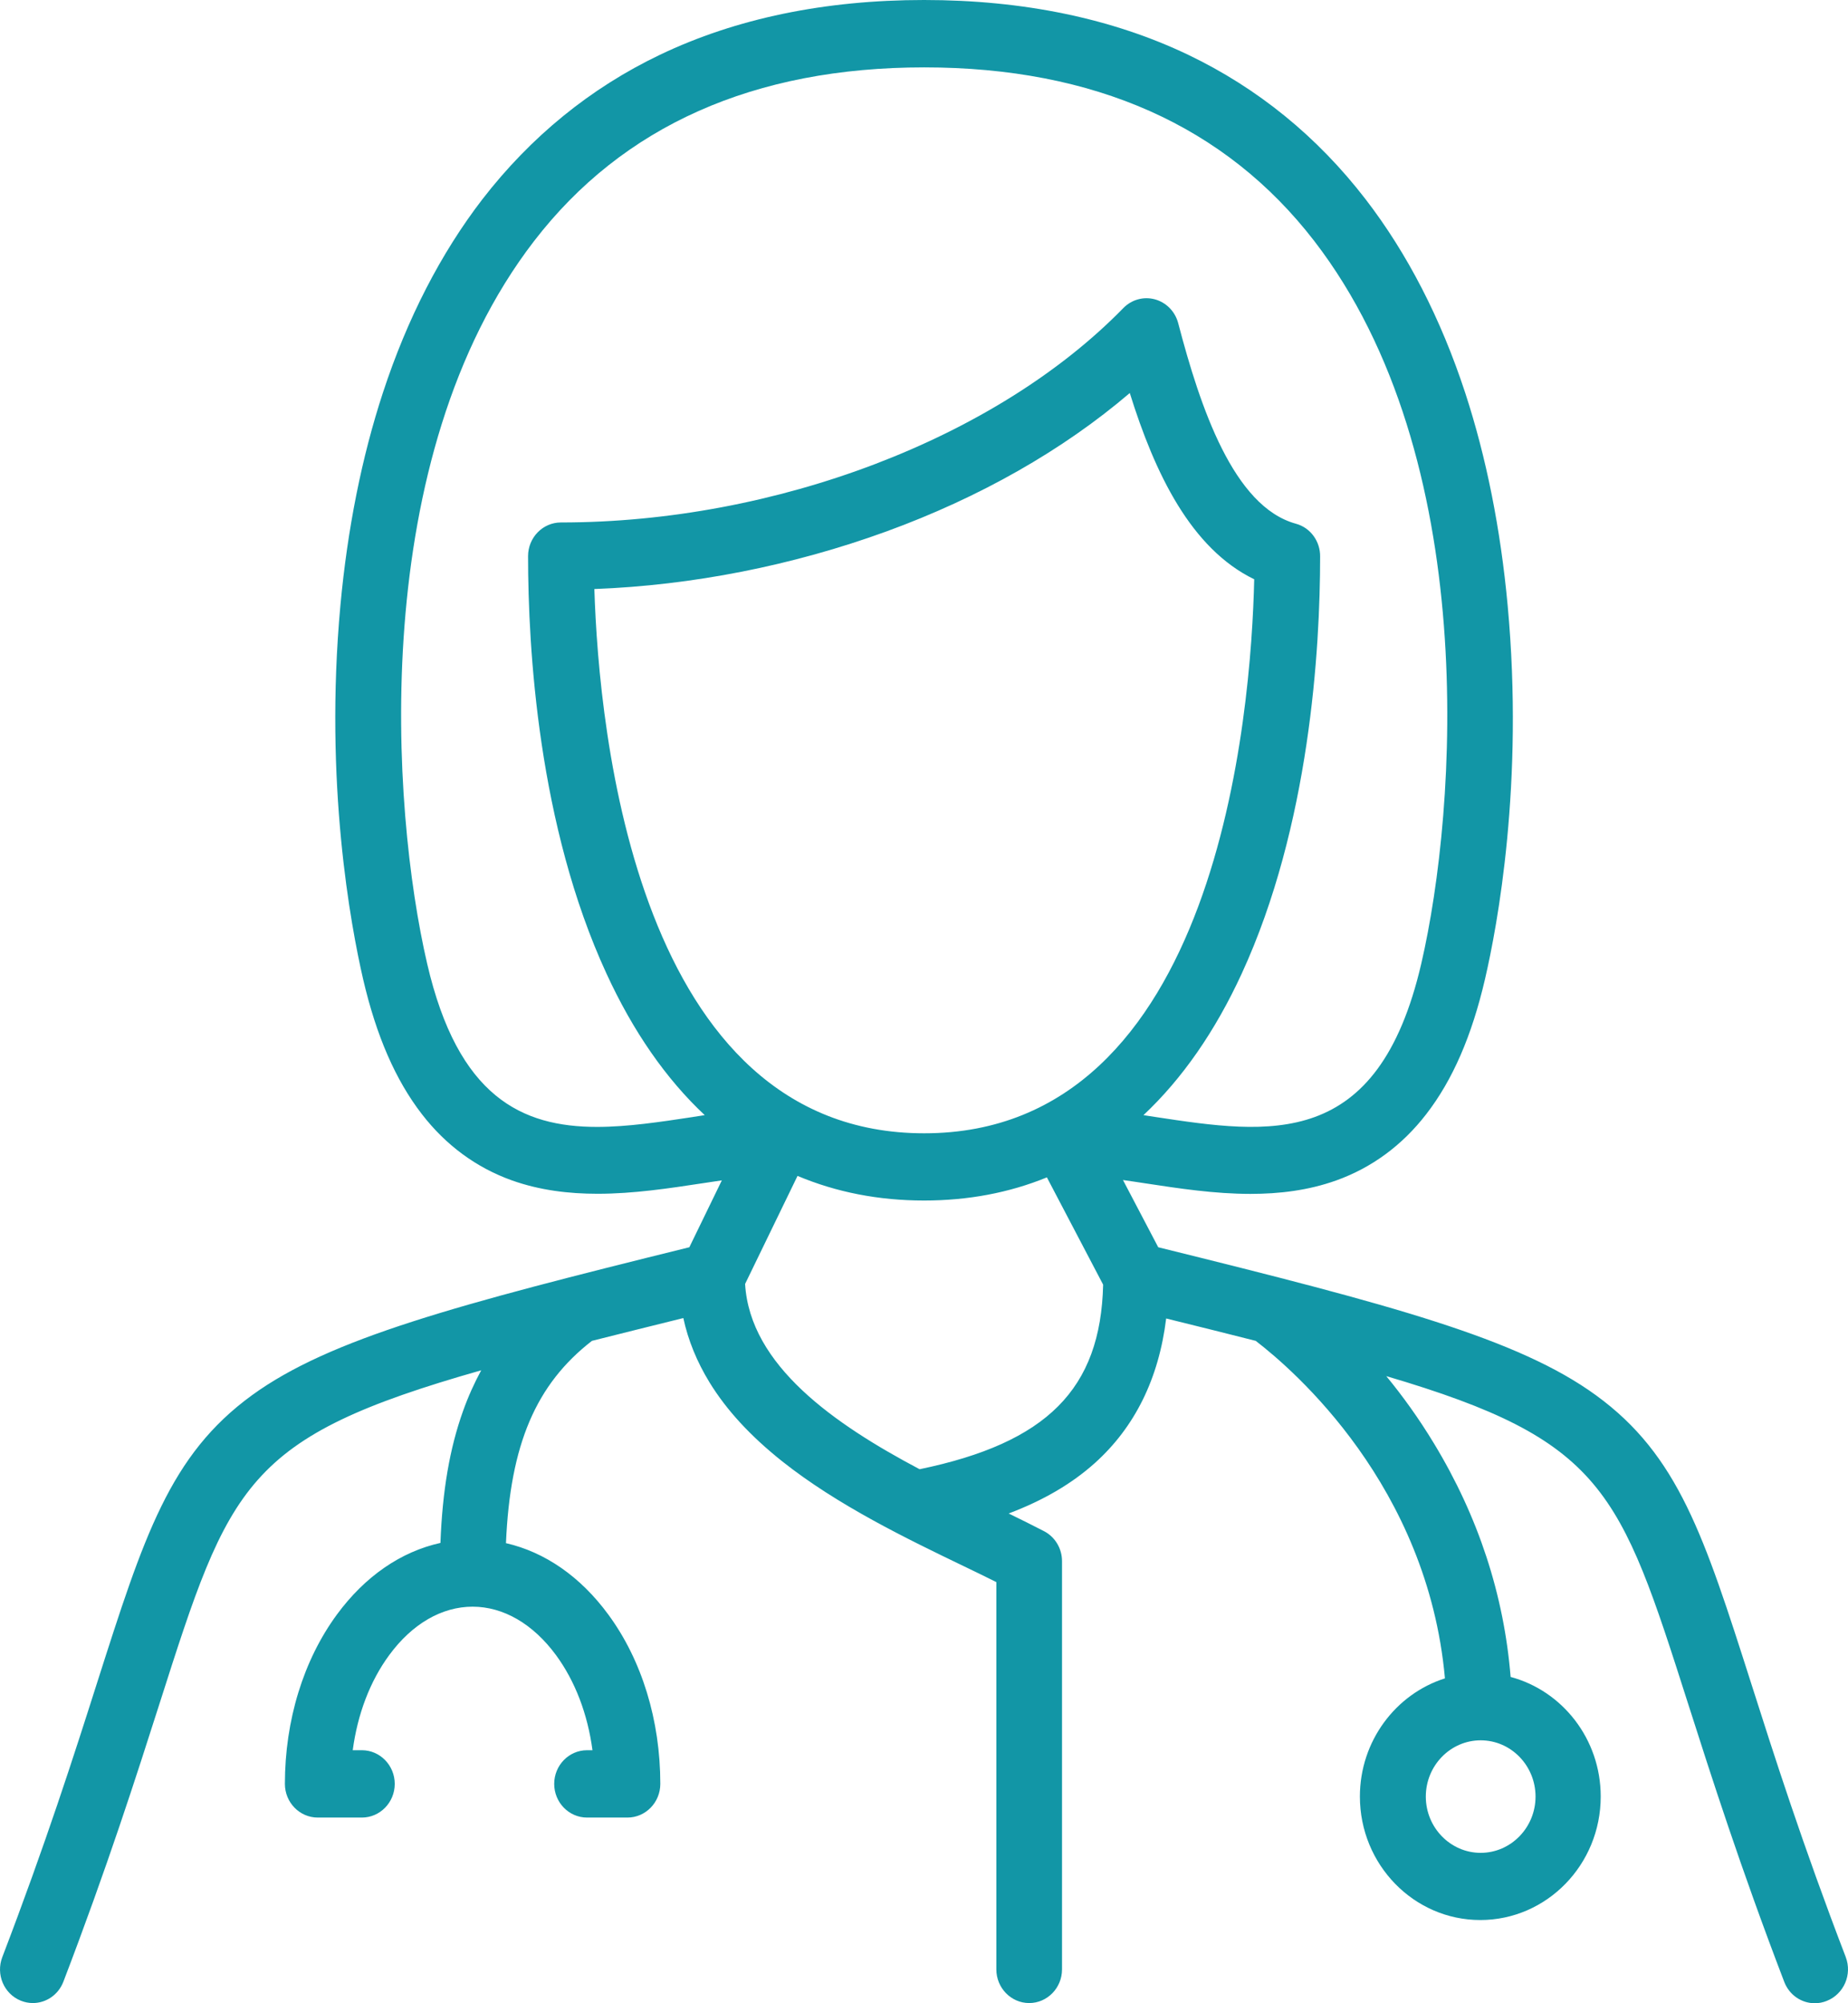 <svg width="48" height="52" viewBox="0 0 48 52" fill="none" xmlns="http://www.w3.org/2000/svg">
<path d="M47.943 50.805C46.818 47.875 46.076 45.552 45.481 43.684C44.263 39.874 43.594 37.775 41.458 36.221C39.433 34.746 36.141 33.872 30.084 32.376L29.168 30.631C29.361 30.657 29.556 30.689 29.755 30.718C30.619 30.849 31.545 30.991 32.48 30.991C33.228 30.991 33.982 30.901 34.707 30.642C35.63 30.311 36.418 29.733 37.044 28.923C37.73 28.038 38.228 26.891 38.571 25.418C38.891 24.042 39.588 20.339 39.16 15.716C38.976 13.727 38.605 11.868 38.056 10.193C37.424 8.268 36.554 6.58 35.472 5.175C34.22 3.549 32.67 2.288 30.863 1.423C28.888 0.479 26.579 0 24.001 0C21.423 0 19.114 0.479 17.14 1.423C15.335 2.285 13.786 3.549 12.53 5.172C11.448 6.578 10.579 8.265 9.947 10.19C9.397 11.866 9.026 13.724 8.842 15.713C8.417 20.336 9.114 24.039 9.431 25.415C9.774 26.888 10.273 28.035 10.958 28.921C11.584 29.731 12.372 30.309 13.295 30.64C14.021 30.898 14.774 30.988 15.522 30.988C16.454 30.988 17.383 30.846 18.247 30.715C18.418 30.689 18.585 30.663 18.749 30.64L17.905 32.376C11.856 33.869 8.57 34.746 6.544 36.218C4.411 37.769 3.74 39.868 2.522 43.681C1.927 45.549 1.184 47.869 0.06 50.802C-0.113 51.252 0.102 51.757 0.541 51.934C0.643 51.975 0.748 51.995 0.853 51.995C1.193 51.995 1.513 51.786 1.646 51.441C2.788 48.461 3.539 46.112 4.142 44.227C5.969 38.509 6.352 37.316 12.499 35.57C12.318 35.904 12.159 36.256 12.026 36.63C11.681 37.594 11.491 38.695 11.44 40.051C10.414 40.278 9.482 40.916 8.751 41.91C7.881 43.094 7.4 44.657 7.4 46.306C7.4 46.788 7.782 47.18 8.253 47.18H9.4C9.87 47.18 10.253 46.788 10.253 46.306C10.253 45.824 9.87 45.432 9.4 45.432H9.162C9.287 44.494 9.612 43.638 10.111 42.961C10.706 42.151 11.476 41.706 12.275 41.706C13.077 41.706 13.845 42.154 14.44 42.961C14.938 43.638 15.264 44.494 15.389 45.432H15.247C14.777 45.432 14.395 45.824 14.395 46.306C14.395 46.788 14.777 47.18 15.247 47.18H16.298C16.768 47.18 17.151 46.788 17.151 46.306C17.151 44.657 16.672 43.094 15.8 41.91C15.077 40.925 14.154 40.289 13.142 40.057C13.25 37.496 13.921 35.933 15.375 34.806C16.106 34.621 16.896 34.426 17.749 34.214C17.873 34.792 18.103 35.352 18.431 35.887C18.876 36.61 19.494 37.278 20.318 37.934C21.755 39.075 23.568 39.949 25.027 40.652C25.324 40.794 25.61 40.934 25.879 41.068V51.121C25.879 51.603 26.262 51.995 26.732 51.995C27.202 51.995 27.585 51.603 27.585 51.121V40.524C27.585 40.196 27.404 39.894 27.117 39.746C26.831 39.598 26.522 39.444 26.199 39.287C27.106 38.944 27.837 38.515 28.435 37.98C29.474 37.048 30.098 35.788 30.29 34.225C31.126 34.432 31.899 34.623 32.616 34.806C33.608 35.567 37.081 38.567 37.531 43.567C36.254 43.971 35.322 45.194 35.322 46.634C35.322 48.403 36.724 49.84 38.449 49.84C40.175 49.84 41.577 48.403 41.577 46.634C41.577 45.144 40.583 43.89 39.237 43.53C39.064 41.401 38.398 39.368 37.248 37.472C36.849 36.813 36.426 36.229 36.007 35.721C41.662 37.388 42.073 38.674 43.848 44.229C44.452 46.117 45.203 48.466 46.344 51.445C46.477 51.791 46.797 52 47.137 52C47.242 52 47.347 51.98 47.449 51.939C47.897 51.759 48.112 51.251 47.942 50.804L47.943 50.805ZM15.438 15.29C17.979 15.194 20.582 14.683 23.019 13.797C25.452 12.911 27.611 11.683 29.345 10.202C29.996 12.287 30.931 14.238 32.577 15.037C32.498 18.496 31.642 29.418 24.005 29.418C16.543 29.418 15.554 18.998 15.438 15.29L15.438 15.29ZM18.004 28.994C17.146 29.124 16.302 29.252 15.508 29.252C13.551 29.252 11.896 28.471 11.095 25.015C10.16 20.988 9.536 11.884 13.871 6.259C16.177 3.265 19.588 1.749 24.005 1.749C28.422 1.749 31.833 3.268 34.139 6.259C38.474 11.884 37.85 20.987 36.916 25.015C35.788 29.871 32.98 29.444 30.006 28.994C29.904 28.979 29.802 28.962 29.7 28.947C30.703 28.006 31.561 26.775 32.252 25.274C34.02 21.438 34.289 16.852 34.289 14.45C34.295 14.058 34.043 13.698 33.657 13.594C32.04 13.149 31.176 10.579 30.603 8.39C30.524 8.088 30.295 7.853 30 7.771C29.705 7.69 29.391 7.777 29.176 7.998C25.878 11.378 20.144 13.562 14.569 13.562C14.098 13.562 13.716 13.954 13.716 14.436C13.716 16.834 13.979 21.429 15.753 25.273C16.444 26.775 17.302 28.009 18.305 28.947C18.209 28.962 18.107 28.976 18.005 28.993L18.004 28.994ZM23.886 38.138C21.673 36.968 19.48 35.446 19.353 33.329L20.715 30.524C21.724 30.948 22.823 31.163 24.002 31.163C25.143 31.163 26.211 30.963 27.192 30.562L28.653 33.347C28.588 36.059 27.192 37.453 23.886 38.138ZM39.884 46.636C39.884 47.44 39.243 48.096 38.459 48.096C37.674 48.096 37.034 47.44 37.034 46.636C37.034 45.831 37.674 45.175 38.459 45.175C39.246 45.175 39.884 45.831 39.884 46.636Z" fill="#1296A6"/>
</svg>
